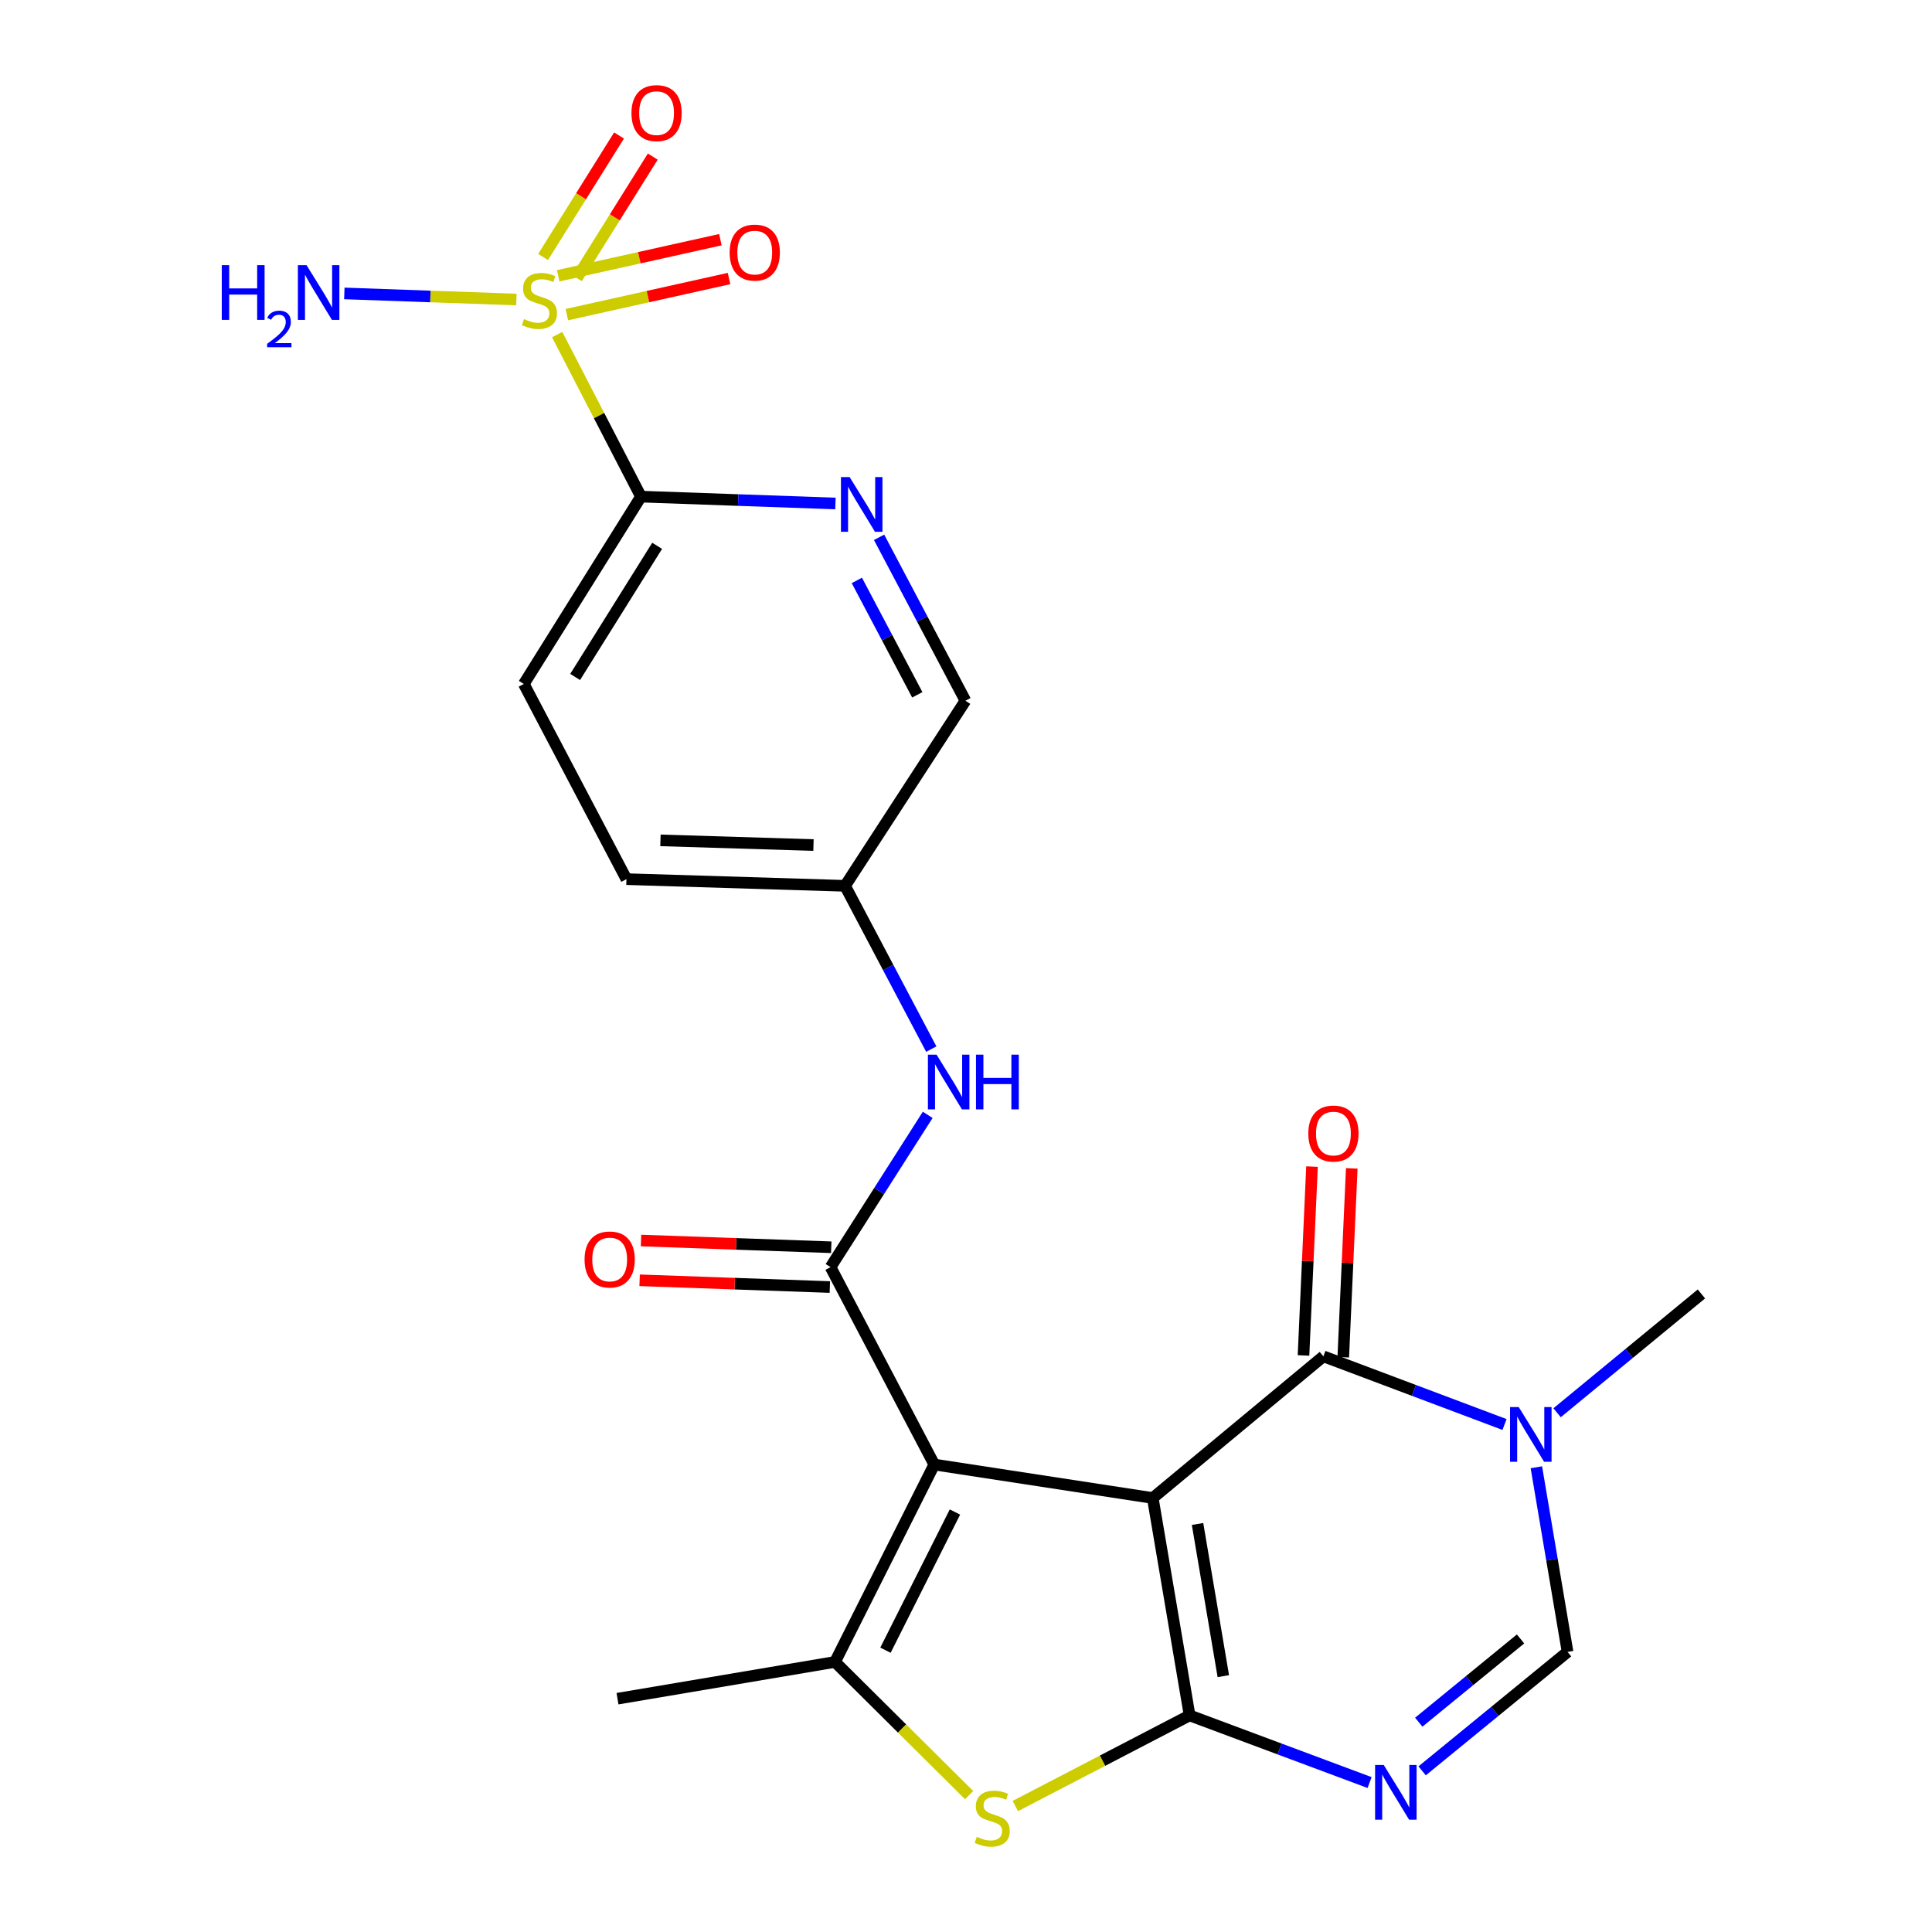<?xml version='1.0' encoding='iso-8859-1'?>
<svg version='1.1' baseProfile='full'
              xmlns='http://www.w3.org/2000/svg'
                      xmlns:rdkit='http://www.rdkit.org/xml'
                      xmlns:xlink='http://www.w3.org/1999/xlink'
                  xml:space='preserve'
width='1000px' height='1000px' viewBox='0 0 1000 1000'>
<!-- END OF HEADER -->
<rect style='opacity:1.0;fill:#FFFFFF;stroke:none' width='1000' height='1000' x='0' y='0'> </rect>
<path class='bond-0' d='M 596.674,775.368 L 615.741,887.892' style='fill:none;fill-rule:evenodd;stroke:#000000;stroke-width:6px;stroke-linecap:butt;stroke-linejoin:miter;stroke-opacity:1' />
<path class='bond-0' d='M 619.845,788.805 L 633.192,867.572' style='fill:none;fill-rule:evenodd;stroke:#000000;stroke-width:6px;stroke-linecap:butt;stroke-linejoin:miter;stroke-opacity:1' />
<path class='bond-1' d='M 596.674,775.368 L 483.578,758.041' style='fill:none;fill-rule:evenodd;stroke:#000000;stroke-width:6px;stroke-linecap:butt;stroke-linejoin:miter;stroke-opacity:1' />
<path class='bond-2' d='M 596.674,775.368 L 684.981,702.042' style='fill:none;fill-rule:evenodd;stroke:#000000;stroke-width:6px;stroke-linecap:butt;stroke-linejoin:miter;stroke-opacity:1' />
<path class='bond-4' d='M 615.741,887.892 L 662.319,905.271' style='fill:none;fill-rule:evenodd;stroke:#000000;stroke-width:6px;stroke-linecap:butt;stroke-linejoin:miter;stroke-opacity:1' />
<path class='bond-4' d='M 662.319,905.271 L 708.897,922.65' style='fill:none;fill-rule:evenodd;stroke:#0000FF;stroke-width:6px;stroke-linecap:butt;stroke-linejoin:miter;stroke-opacity:1' />
<path class='bond-7' d='M 615.741,887.892 L 570.637,911.346' style='fill:none;fill-rule:evenodd;stroke:#000000;stroke-width:6px;stroke-linecap:butt;stroke-linejoin:miter;stroke-opacity:1' />
<path class='bond-7' d='M 570.637,911.346 L 525.533,934.8' style='fill:none;fill-rule:evenodd;stroke:#CCCC00;stroke-width:6px;stroke-linecap:butt;stroke-linejoin:miter;stroke-opacity:1' />
<path class='bond-5' d='M 483.578,758.041 L 432.202,860.219' style='fill:none;fill-rule:evenodd;stroke:#000000;stroke-width:6px;stroke-linecap:butt;stroke-linejoin:miter;stroke-opacity:1' />
<path class='bond-5' d='M 494.276,782.621 L 458.314,854.146' style='fill:none;fill-rule:evenodd;stroke:#000000;stroke-width:6px;stroke-linecap:butt;stroke-linejoin:miter;stroke-opacity:1' />
<path class='bond-6' d='M 483.578,758.041 L 429.891,655.874' style='fill:none;fill-rule:evenodd;stroke:#000000;stroke-width:6px;stroke-linecap:butt;stroke-linejoin:miter;stroke-opacity:1' />
<path class='bond-8' d='M 684.981,702.042 L 731.859,719.681' style='fill:none;fill-rule:evenodd;stroke:#000000;stroke-width:6px;stroke-linecap:butt;stroke-linejoin:miter;stroke-opacity:1' />
<path class='bond-8' d='M 731.859,719.681 L 778.736,737.321' style='fill:none;fill-rule:evenodd;stroke:#0000FF;stroke-width:6px;stroke-linecap:butt;stroke-linejoin:miter;stroke-opacity:1' />
<path class='bond-16' d='M 695.271,702.505 L 697.472,653.625' style='fill:none;fill-rule:evenodd;stroke:#000000;stroke-width:6px;stroke-linecap:butt;stroke-linejoin:miter;stroke-opacity:1' />
<path class='bond-16' d='M 697.472,653.625 L 699.672,604.745' style='fill:none;fill-rule:evenodd;stroke:#FF0000;stroke-width:6px;stroke-linecap:butt;stroke-linejoin:miter;stroke-opacity:1' />
<path class='bond-16' d='M 674.691,701.579 L 676.892,652.699' style='fill:none;fill-rule:evenodd;stroke:#000000;stroke-width:6px;stroke-linecap:butt;stroke-linejoin:miter;stroke-opacity:1' />
<path class='bond-16' d='M 676.892,652.699 L 679.093,603.818' style='fill:none;fill-rule:evenodd;stroke:#FF0000;stroke-width:6px;stroke-linecap:butt;stroke-linejoin:miter;stroke-opacity:1' />
<path class='bond-3' d='M 288.396,173.194 L 310.08,215.122' style='fill:none;fill-rule:evenodd;stroke:#CCCC00;stroke-width:6px;stroke-linecap:butt;stroke-linejoin:miter;stroke-opacity:1' />
<path class='bond-3' d='M 310.08,215.122 L 331.764,257.049' style='fill:none;fill-rule:evenodd;stroke:#000000;stroke-width:6px;stroke-linecap:butt;stroke-linejoin:miter;stroke-opacity:1' />
<path class='bond-13' d='M 298.569,143.935 L 318.223,112.493' style='fill:none;fill-rule:evenodd;stroke:#CCCC00;stroke-width:6px;stroke-linecap:butt;stroke-linejoin:miter;stroke-opacity:1' />
<path class='bond-13' d='M 318.223,112.493 L 337.877,81.051' style='fill:none;fill-rule:evenodd;stroke:#FF0000;stroke-width:6px;stroke-linecap:butt;stroke-linejoin:miter;stroke-opacity:1' />
<path class='bond-13' d='M 281.1,133.016 L 300.755,101.574' style='fill:none;fill-rule:evenodd;stroke:#CCCC00;stroke-width:6px;stroke-linecap:butt;stroke-linejoin:miter;stroke-opacity:1' />
<path class='bond-13' d='M 300.755,101.574 L 320.409,70.131' style='fill:none;fill-rule:evenodd;stroke:#FF0000;stroke-width:6px;stroke-linecap:butt;stroke-linejoin:miter;stroke-opacity:1' />
<path class='bond-14' d='M 293.393,162.853 L 335.37,153.511' style='fill:none;fill-rule:evenodd;stroke:#CCCC00;stroke-width:6px;stroke-linecap:butt;stroke-linejoin:miter;stroke-opacity:1' />
<path class='bond-14' d='M 335.37,153.511 L 377.347,144.169' style='fill:none;fill-rule:evenodd;stroke:#FF0000;stroke-width:6px;stroke-linecap:butt;stroke-linejoin:miter;stroke-opacity:1' />
<path class='bond-14' d='M 288.918,142.745 L 330.895,133.402' style='fill:none;fill-rule:evenodd;stroke:#CCCC00;stroke-width:6px;stroke-linecap:butt;stroke-linejoin:miter;stroke-opacity:1' />
<path class='bond-14' d='M 330.895,133.402 L 372.872,124.06' style='fill:none;fill-rule:evenodd;stroke:#FF0000;stroke-width:6px;stroke-linecap:butt;stroke-linejoin:miter;stroke-opacity:1' />
<path class='bond-17' d='M 267.282,155.032 L 222.753,153.453' style='fill:none;fill-rule:evenodd;stroke:#CCCC00;stroke-width:6px;stroke-linecap:butt;stroke-linejoin:miter;stroke-opacity:1' />
<path class='bond-17' d='M 222.753,153.453 L 178.224,151.875' style='fill:none;fill-rule:evenodd;stroke:#0000FF;stroke-width:6px;stroke-linecap:butt;stroke-linejoin:miter;stroke-opacity:1' />
<path class='bond-25' d='M 736.096,916.587 L 773.731,885.805' style='fill:none;fill-rule:evenodd;stroke:#0000FF;stroke-width:6px;stroke-linecap:butt;stroke-linejoin:miter;stroke-opacity:1' />
<path class='bond-25' d='M 773.731,885.805 L 811.365,855.023' style='fill:none;fill-rule:evenodd;stroke:#000000;stroke-width:6px;stroke-linecap:butt;stroke-linejoin:miter;stroke-opacity:1' />
<path class='bond-25' d='M 734.344,891.407 L 760.688,869.859' style='fill:none;fill-rule:evenodd;stroke:#0000FF;stroke-width:6px;stroke-linecap:butt;stroke-linejoin:miter;stroke-opacity:1' />
<path class='bond-25' d='M 760.688,869.859 L 787.032,848.312' style='fill:none;fill-rule:evenodd;stroke:#000000;stroke-width:6px;stroke-linecap:butt;stroke-linejoin:miter;stroke-opacity:1' />
<path class='bond-21' d='M 432.202,860.219 L 319.621,879.24' style='fill:none;fill-rule:evenodd;stroke:#000000;stroke-width:6px;stroke-linecap:butt;stroke-linejoin:miter;stroke-opacity:1' />
<path class='bond-24' d='M 432.202,860.219 L 466.915,894.687' style='fill:none;fill-rule:evenodd;stroke:#000000;stroke-width:6px;stroke-linecap:butt;stroke-linejoin:miter;stroke-opacity:1' />
<path class='bond-24' d='M 466.915,894.687 L 501.627,929.156' style='fill:none;fill-rule:evenodd;stroke:#CCCC00;stroke-width:6px;stroke-linecap:butt;stroke-linejoin:miter;stroke-opacity:1' />
<path class='bond-12' d='M 429.891,655.874 L 455.036,616.462' style='fill:none;fill-rule:evenodd;stroke:#000000;stroke-width:6px;stroke-linecap:butt;stroke-linejoin:miter;stroke-opacity:1' />
<path class='bond-12' d='M 455.036,616.462 L 480.181,577.049' style='fill:none;fill-rule:evenodd;stroke:#0000FF;stroke-width:6px;stroke-linecap:butt;stroke-linejoin:miter;stroke-opacity:1' />
<path class='bond-15' d='M 430.255,645.58 L 381.025,643.836' style='fill:none;fill-rule:evenodd;stroke:#000000;stroke-width:6px;stroke-linecap:butt;stroke-linejoin:miter;stroke-opacity:1' />
<path class='bond-15' d='M 381.025,643.836 L 331.794,642.091' style='fill:none;fill-rule:evenodd;stroke:#FF0000;stroke-width:6px;stroke-linecap:butt;stroke-linejoin:miter;stroke-opacity:1' />
<path class='bond-15' d='M 429.526,666.168 L 380.295,664.423' style='fill:none;fill-rule:evenodd;stroke:#000000;stroke-width:6px;stroke-linecap:butt;stroke-linejoin:miter;stroke-opacity:1' />
<path class='bond-15' d='M 380.295,664.423 L 331.064,662.678' style='fill:none;fill-rule:evenodd;stroke:#FF0000;stroke-width:6px;stroke-linecap:butt;stroke-linejoin:miter;stroke-opacity:1' />
<path class='bond-9' d='M 795.219,759.456 L 803.292,807.24' style='fill:none;fill-rule:evenodd;stroke:#0000FF;stroke-width:6px;stroke-linecap:butt;stroke-linejoin:miter;stroke-opacity:1' />
<path class='bond-9' d='M 803.292,807.24 L 811.365,855.023' style='fill:none;fill-rule:evenodd;stroke:#000000;stroke-width:6px;stroke-linecap:butt;stroke-linejoin:miter;stroke-opacity:1' />
<path class='bond-22' d='M 805.943,731.246 L 843.297,700.496' style='fill:none;fill-rule:evenodd;stroke:#0000FF;stroke-width:6px;stroke-linecap:butt;stroke-linejoin:miter;stroke-opacity:1' />
<path class='bond-22' d='M 843.297,700.496 L 880.651,669.745' style='fill:none;fill-rule:evenodd;stroke:#000000;stroke-width:6px;stroke-linecap:butt;stroke-linejoin:miter;stroke-opacity:1' />
<path class='bond-10' d='M 331.764,257.049 L 271.13,354.02' style='fill:none;fill-rule:evenodd;stroke:#000000;stroke-width:6px;stroke-linecap:butt;stroke-linejoin:miter;stroke-opacity:1' />
<path class='bond-10' d='M 340.136,282.517 L 297.692,350.396' style='fill:none;fill-rule:evenodd;stroke:#000000;stroke-width:6px;stroke-linecap:butt;stroke-linejoin:miter;stroke-opacity:1' />
<path class='bond-26' d='M 331.764,257.049 L 382.091,258.829' style='fill:none;fill-rule:evenodd;stroke:#000000;stroke-width:6px;stroke-linecap:butt;stroke-linejoin:miter;stroke-opacity:1' />
<path class='bond-26' d='M 382.091,258.829 L 432.418,260.608' style='fill:none;fill-rule:evenodd;stroke:#0000FF;stroke-width:6px;stroke-linecap:butt;stroke-linejoin:miter;stroke-opacity:1' />
<path class='bond-11' d='M 455.016,278.122 L 477.36,320.409' style='fill:none;fill-rule:evenodd;stroke:#0000FF;stroke-width:6px;stroke-linecap:butt;stroke-linejoin:miter;stroke-opacity:1' />
<path class='bond-11' d='M 477.36,320.409 L 499.703,362.695' style='fill:none;fill-rule:evenodd;stroke:#000000;stroke-width:6px;stroke-linecap:butt;stroke-linejoin:miter;stroke-opacity:1' />
<path class='bond-11' d='M 443.505,300.432 L 459.145,330.033' style='fill:none;fill-rule:evenodd;stroke:#0000FF;stroke-width:6px;stroke-linecap:butt;stroke-linejoin:miter;stroke-opacity:1' />
<path class='bond-11' d='M 459.145,330.033 L 474.786,359.633' style='fill:none;fill-rule:evenodd;stroke:#000000;stroke-width:6px;stroke-linecap:butt;stroke-linejoin:miter;stroke-opacity:1' />
<path class='bond-19' d='M 482.033,543.017 L 459.716,500.764' style='fill:none;fill-rule:evenodd;stroke:#0000FF;stroke-width:6px;stroke-linecap:butt;stroke-linejoin:miter;stroke-opacity:1' />
<path class='bond-19' d='M 459.716,500.764 L 437.398,458.51' style='fill:none;fill-rule:evenodd;stroke:#000000;stroke-width:6px;stroke-linecap:butt;stroke-linejoin:miter;stroke-opacity:1' />
<path class='bond-18' d='M 271.13,354.02 L 324.245,455.042' style='fill:none;fill-rule:evenodd;stroke:#000000;stroke-width:6px;stroke-linecap:butt;stroke-linejoin:miter;stroke-opacity:1' />
<path class='bond-20' d='M 437.398,458.51 L 499.703,362.695' style='fill:none;fill-rule:evenodd;stroke:#000000;stroke-width:6px;stroke-linecap:butt;stroke-linejoin:miter;stroke-opacity:1' />
<path class='bond-23' d='M 437.398,458.51 L 324.245,455.042' style='fill:none;fill-rule:evenodd;stroke:#000000;stroke-width:6px;stroke-linecap:butt;stroke-linejoin:miter;stroke-opacity:1' />
<path class='bond-23' d='M 421.056,437.399 L 341.849,434.972' style='fill:none;fill-rule:evenodd;stroke:#000000;stroke-width:6px;stroke-linecap:butt;stroke-linejoin:miter;stroke-opacity:1' />
<path  class='atom-4' d='M 271.221 165.175
Q 271.541 165.295, 272.861 165.855
Q 274.181 166.415, 275.621 166.775
Q 277.101 167.095, 278.541 167.095
Q 281.221 167.095, 282.781 165.815
Q 284.341 164.495, 284.341 162.215
Q 284.341 160.655, 283.541 159.695
Q 282.781 158.735, 281.581 158.215
Q 280.381 157.695, 278.381 157.095
Q 275.861 156.335, 274.341 155.615
Q 272.861 154.895, 271.781 153.375
Q 270.741 151.855, 270.741 149.295
Q 270.741 145.735, 273.141 143.535
Q 275.581 141.335, 280.381 141.335
Q 283.661 141.335, 287.381 142.895
L 286.461 145.975
Q 283.061 144.575, 280.501 144.575
Q 277.741 144.575, 276.221 145.735
Q 274.701 146.855, 274.741 148.815
Q 274.741 150.335, 275.501 151.255
Q 276.301 152.175, 277.421 152.695
Q 278.581 153.215, 280.501 153.815
Q 283.061 154.615, 284.581 155.415
Q 286.101 156.215, 287.181 157.855
Q 288.301 159.455, 288.301 162.215
Q 288.301 166.135, 285.661 168.255
Q 283.061 170.335, 278.701 170.335
Q 276.181 170.335, 274.261 169.775
Q 272.381 169.255, 270.141 168.335
L 271.221 165.175
' fill='#CCCC00'/>
<path  class='atom-5' d='M 716.226 913.56
L 725.506 928.56
Q 726.426 930.04, 727.906 932.72
Q 729.386 935.4, 729.466 935.56
L 729.466 913.56
L 733.226 913.56
L 733.226 941.88
L 729.346 941.88
L 719.386 925.48
Q 718.226 923.56, 716.986 921.36
Q 715.786 919.16, 715.426 918.48
L 715.426 941.88
L 711.746 941.88
L 711.746 913.56
L 716.226 913.56
' fill='#0000FF'/>
<path  class='atom-8' d='M 505.574 950.739
Q 505.894 950.859, 507.214 951.419
Q 508.534 951.979, 509.974 952.339
Q 511.454 952.659, 512.894 952.659
Q 515.574 952.659, 517.134 951.379
Q 518.694 950.059, 518.694 947.779
Q 518.694 946.219, 517.894 945.259
Q 517.134 944.299, 515.934 943.779
Q 514.734 943.259, 512.734 942.659
Q 510.214 941.899, 508.694 941.179
Q 507.214 940.459, 506.134 938.939
Q 505.094 937.419, 505.094 934.859
Q 505.094 931.299, 507.494 929.099
Q 509.934 926.899, 514.734 926.899
Q 518.014 926.899, 521.734 928.459
L 520.814 931.539
Q 517.414 930.139, 514.854 930.139
Q 512.094 930.139, 510.574 931.299
Q 509.054 932.419, 509.094 934.379
Q 509.094 935.899, 509.854 936.819
Q 510.654 937.739, 511.774 938.259
Q 512.934 938.779, 514.854 939.379
Q 517.414 940.179, 518.934 940.979
Q 520.454 941.779, 521.534 943.419
Q 522.654 945.019, 522.654 947.779
Q 522.654 951.699, 520.014 953.819
Q 517.414 955.899, 513.054 955.899
Q 510.534 955.899, 508.614 955.339
Q 506.734 954.819, 504.494 953.899
L 505.574 950.739
' fill='#CCCC00'/>
<path  class='atom-9' d='M 786.084 728.282
L 795.364 743.282
Q 796.284 744.762, 797.764 747.442
Q 799.244 750.122, 799.324 750.282
L 799.324 728.282
L 803.084 728.282
L 803.084 756.602
L 799.204 756.602
L 789.244 740.202
Q 788.084 738.282, 786.844 736.082
Q 785.644 733.882, 785.284 733.202
L 785.284 756.602
L 781.604 756.602
L 781.604 728.282
L 786.084 728.282
' fill='#0000FF'/>
<path  class='atom-12' d='M 439.756 246.929
L 449.036 261.929
Q 449.956 263.409, 451.436 266.089
Q 452.916 268.769, 452.996 268.929
L 452.996 246.929
L 456.756 246.929
L 456.756 275.249
L 452.876 275.249
L 442.916 258.849
Q 441.756 256.929, 440.516 254.729
Q 439.316 252.529, 438.956 251.849
L 438.956 275.249
L 435.276 275.249
L 435.276 246.929
L 439.756 246.929
' fill='#0000FF'/>
<path  class='atom-13' d='M 484.768 545.888
L 494.048 560.888
Q 494.968 562.368, 496.448 565.048
Q 497.928 567.728, 498.008 567.888
L 498.008 545.888
L 501.768 545.888
L 501.768 574.208
L 497.888 574.208
L 487.928 557.808
Q 486.768 555.888, 485.528 553.688
Q 484.328 551.488, 483.968 550.808
L 483.968 574.208
L 480.288 574.208
L 480.288 545.888
L 484.768 545.888
' fill='#0000FF'/>
<path  class='atom-13' d='M 505.168 545.888
L 509.008 545.888
L 509.008 557.928
L 523.488 557.928
L 523.488 545.888
L 527.328 545.888
L 527.328 574.208
L 523.488 574.208
L 523.488 561.128
L 509.008 561.128
L 509.008 574.208
L 505.168 574.208
L 505.168 545.888
' fill='#0000FF'/>
<path  class='atom-14' d='M 326.844 58.552
Q 326.844 51.752, 330.204 47.952
Q 333.564 44.152, 339.844 44.152
Q 346.124 44.152, 349.484 47.952
Q 352.844 51.752, 352.844 58.552
Q 352.844 65.432, 349.444 69.352
Q 346.044 73.232, 339.844 73.232
Q 333.604 73.232, 330.204 69.352
Q 326.844 65.472, 326.844 58.552
M 339.844 70.032
Q 344.164 70.032, 346.484 67.152
Q 348.844 64.232, 348.844 58.552
Q 348.844 52.992, 346.484 50.192
Q 344.164 47.352, 339.844 47.352
Q 335.524 47.352, 333.164 50.152
Q 330.844 52.952, 330.844 58.552
Q 330.844 64.272, 333.164 67.152
Q 335.524 70.032, 339.844 70.032
' fill='#FF0000'/>
<path  class='atom-15' d='M 377.658 130.734
Q 377.658 123.934, 381.018 120.134
Q 384.378 116.334, 390.658 116.334
Q 396.938 116.334, 400.298 120.134
Q 403.658 123.934, 403.658 130.734
Q 403.658 137.614, 400.258 141.534
Q 396.858 145.414, 390.658 145.414
Q 384.418 145.414, 381.018 141.534
Q 377.658 137.654, 377.658 130.734
M 390.658 142.214
Q 394.978 142.214, 397.298 139.334
Q 399.658 136.414, 399.658 130.734
Q 399.658 125.174, 397.298 122.374
Q 394.978 119.534, 390.658 119.534
Q 386.338 119.534, 383.978 122.334
Q 381.658 125.134, 381.658 130.734
Q 381.658 136.454, 383.978 139.334
Q 386.338 142.214, 390.658 142.214
' fill='#FF0000'/>
<path  class='atom-16' d='M 302.569 651.903
Q 302.569 645.103, 305.929 641.303
Q 309.289 637.503, 315.569 637.503
Q 321.849 637.503, 325.209 641.303
Q 328.569 645.103, 328.569 651.903
Q 328.569 658.783, 325.169 662.703
Q 321.769 666.583, 315.569 666.583
Q 309.329 666.583, 305.929 662.703
Q 302.569 658.823, 302.569 651.903
M 315.569 663.383
Q 319.889 663.383, 322.209 660.503
Q 324.569 657.583, 324.569 651.903
Q 324.569 646.343, 322.209 643.543
Q 319.889 640.703, 315.569 640.703
Q 311.249 640.703, 308.889 643.503
Q 306.569 646.303, 306.569 651.903
Q 306.569 657.623, 308.889 660.503
Q 311.249 663.383, 315.569 663.383
' fill='#FF0000'/>
<path  class='atom-17' d='M 677.177 586.714
Q 677.177 579.914, 680.537 576.114
Q 683.897 572.314, 690.177 572.314
Q 696.457 572.314, 699.817 576.114
Q 703.177 579.914, 703.177 586.714
Q 703.177 593.594, 699.777 597.514
Q 696.377 601.394, 690.177 601.394
Q 683.937 601.394, 680.537 597.514
Q 677.177 593.634, 677.177 586.714
M 690.177 598.194
Q 694.497 598.194, 696.817 595.314
Q 699.177 592.394, 699.177 586.714
Q 699.177 581.154, 696.817 578.354
Q 694.497 575.514, 690.177 575.514
Q 685.857 575.514, 683.497 578.314
Q 681.177 581.114, 681.177 586.714
Q 681.177 592.434, 683.497 595.314
Q 685.857 598.194, 690.177 598.194
' fill='#FF0000'/>
<path  class='atom-18' d='M 114.79 137.243
L 118.63 137.243
L 118.63 149.283
L 133.11 149.283
L 133.11 137.243
L 136.95 137.243
L 136.95 165.563
L 133.11 165.563
L 133.11 152.483
L 118.63 152.483
L 118.63 165.563
L 114.79 165.563
L 114.79 137.243
' fill='#0000FF'/>
<path  class='atom-18' d='M 138.323 164.57
Q 139.009 162.801, 140.646 161.824
Q 142.283 160.821, 144.553 160.821
Q 147.378 160.821, 148.962 162.352
Q 150.546 163.883, 150.546 166.603
Q 150.546 169.375, 148.487 171.962
Q 146.454 174.549, 142.23 177.611
L 150.863 177.611
L 150.863 179.723
L 138.27 179.723
L 138.27 177.955
Q 141.755 175.473, 143.814 173.625
Q 145.9 171.777, 146.903 170.114
Q 147.906 168.451, 147.906 166.735
Q 147.906 164.939, 147.009 163.936
Q 146.111 162.933, 144.553 162.933
Q 143.049 162.933, 142.045 163.54
Q 141.042 164.147, 140.329 165.494
L 138.323 164.57
' fill='#0000FF'/>
<path  class='atom-18' d='M 158.663 137.243
L 167.943 152.243
Q 168.863 153.723, 170.343 156.403
Q 171.823 159.083, 171.903 159.243
L 171.903 137.243
L 175.663 137.243
L 175.663 165.563
L 171.783 165.563
L 161.823 149.163
Q 160.663 147.243, 159.423 145.043
Q 158.223 142.843, 157.863 142.163
L 157.863 165.563
L 154.183 165.563
L 154.183 137.243
L 158.663 137.243
' fill='#0000FF'/>
</svg>
